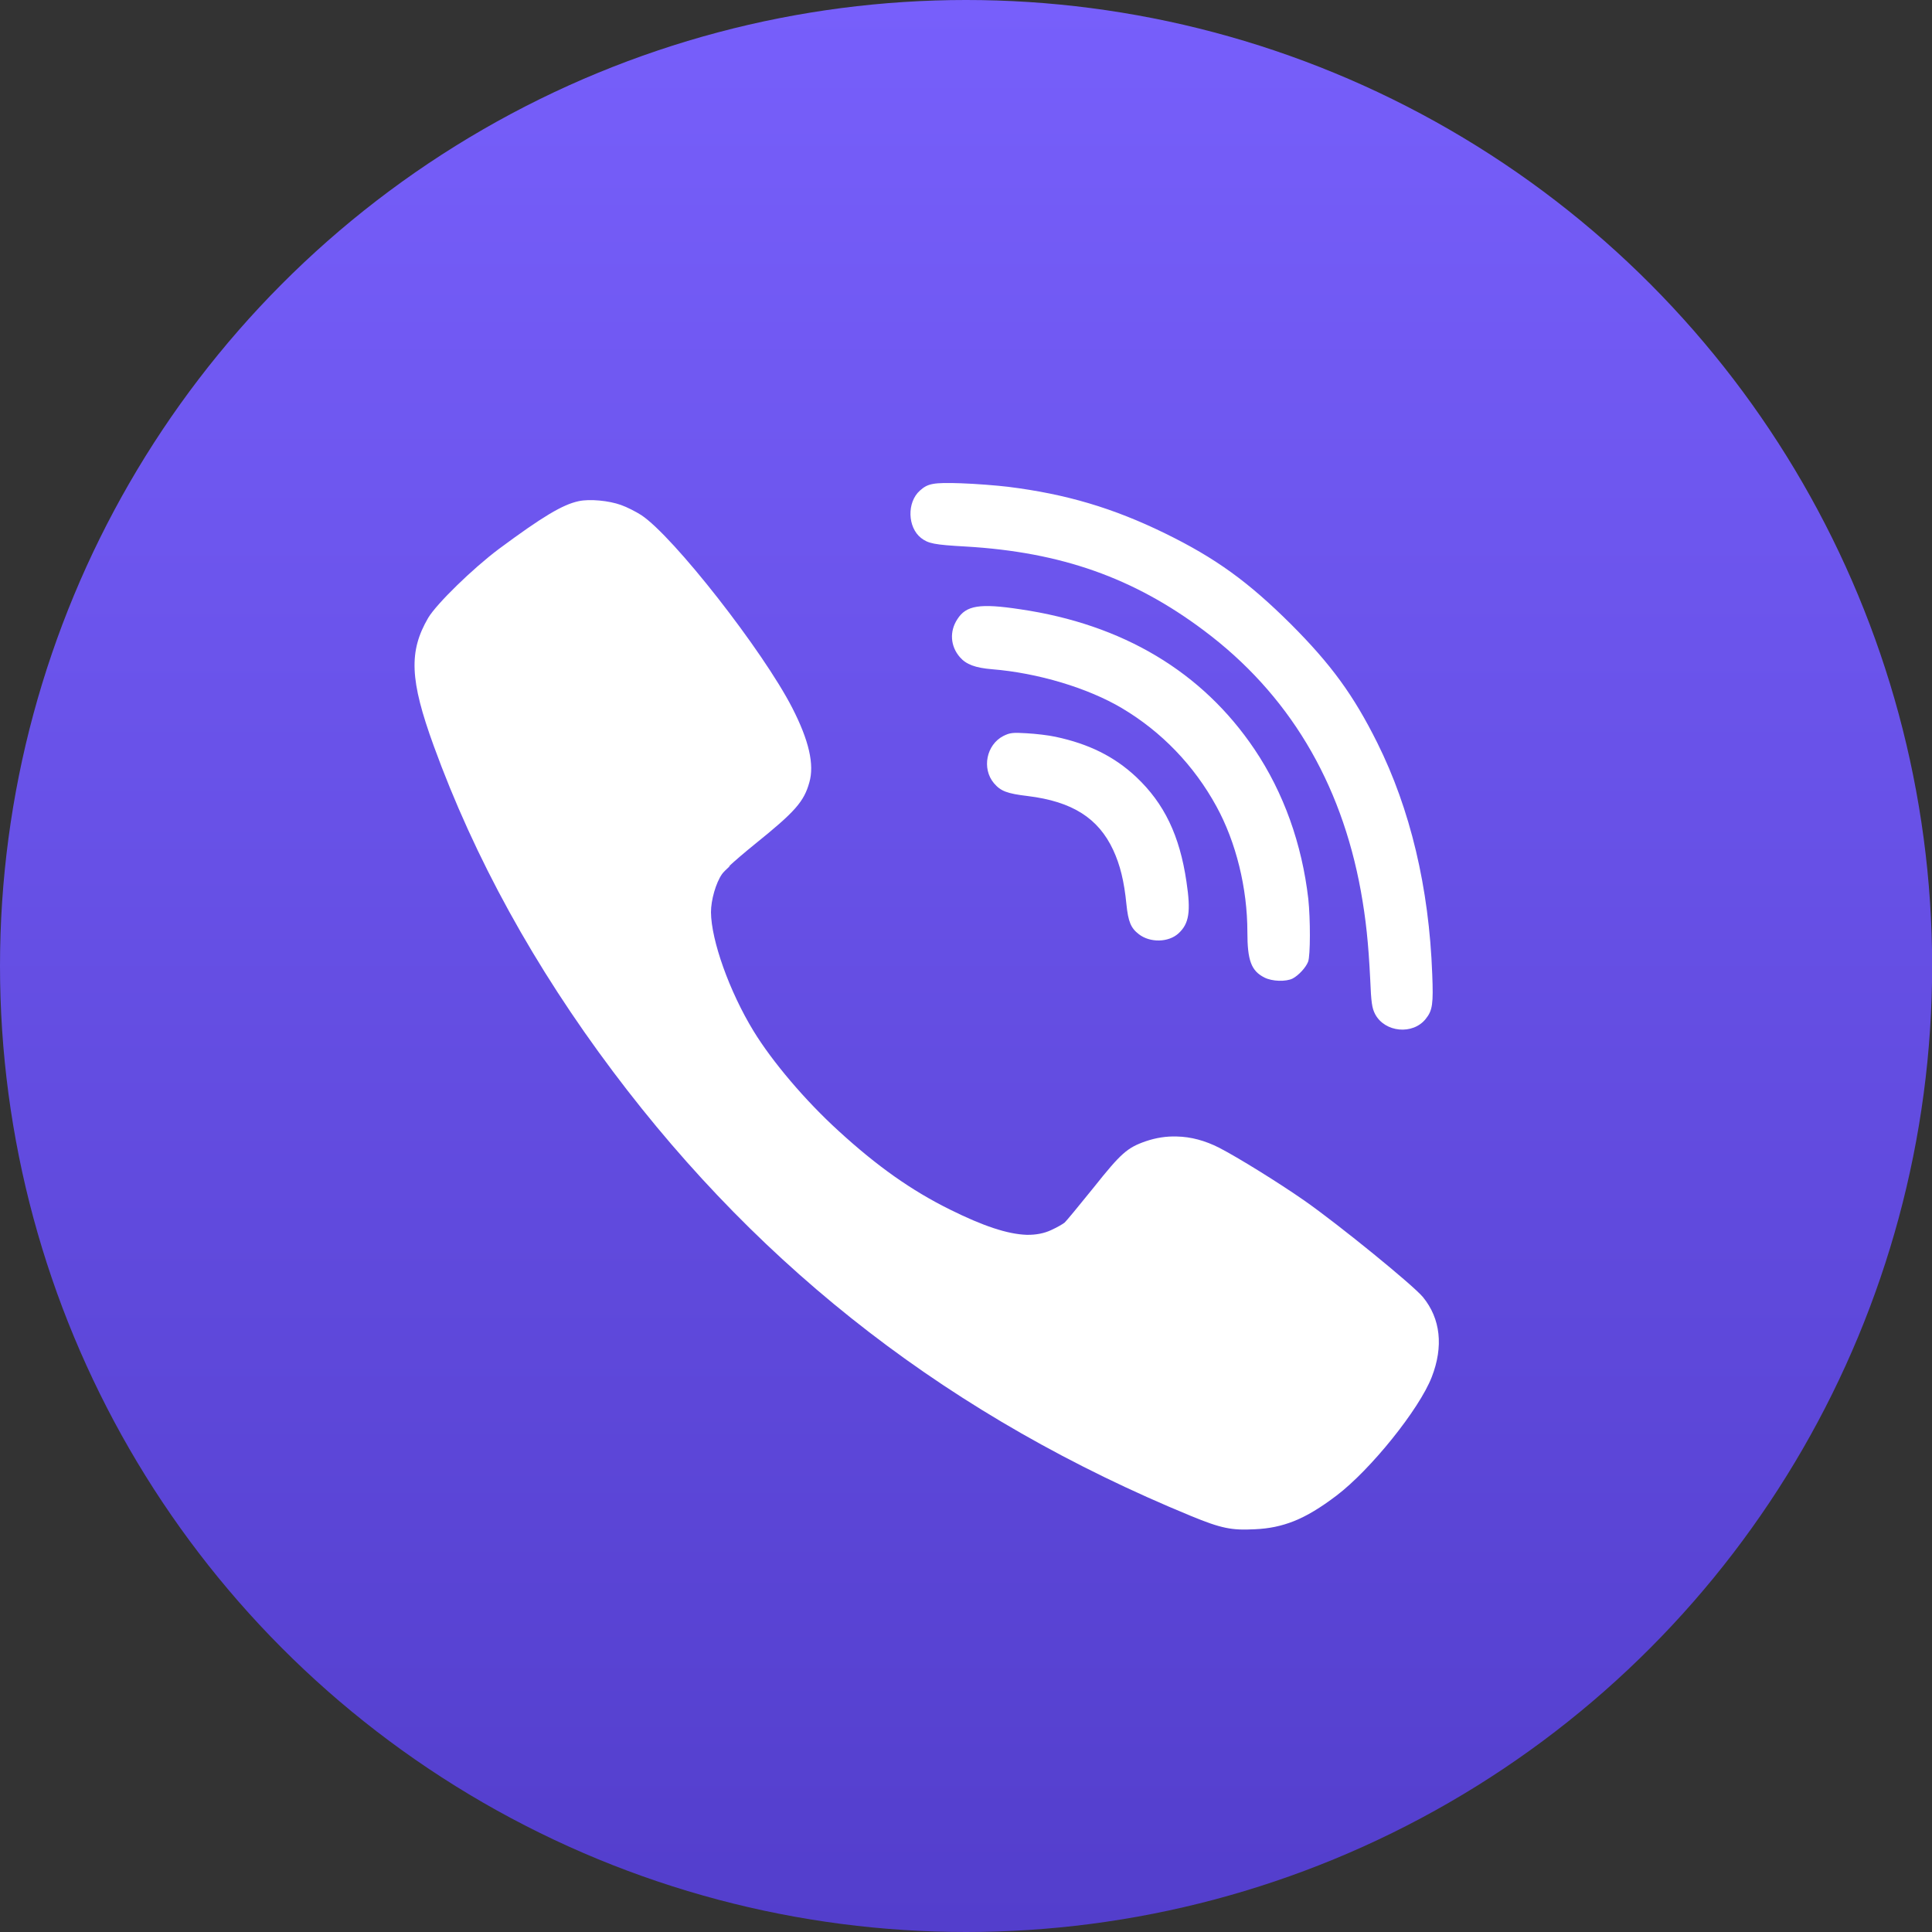 <svg width="28" height="28" viewBox="0 0 28 28" fill="none" xmlns="http://www.w3.org/2000/svg">
<rect x="0" y="0" width="28" height="28" fill="#333333" stroke="none"/>
<g clip-path="url(#clip0_504_6637)">
<ellipse cx="14.001" cy="14" rx="14.001" ry="14" fill="url(#paint0_linear_504_6637)"/>
<g clip-path="url(#clip1_504_6637)">
<path fill-rule="evenodd" clip-rule="evenodd" d="M13.331 7.111C13.447 7.006 13.527 6.991 13.927 7.004C14.135 7.011 14.442 7.035 14.609 7.055C15.452 7.16 16.133 7.363 16.881 7.728C17.617 8.088 18.087 8.428 18.71 9.047C19.294 9.632 19.617 10.076 19.96 10.764C20.438 11.723 20.711 12.863 20.757 14.119C20.774 14.547 20.762 14.643 20.664 14.765C20.477 15.003 20.069 14.963 19.929 14.697C19.884 14.609 19.872 14.533 19.858 14.19C19.832 13.664 19.796 13.324 19.723 12.917C19.434 11.324 18.669 10.051 17.448 9.138C16.43 8.374 15.379 8.002 14.001 7.921C13.535 7.895 13.454 7.877 13.349 7.797C13.152 7.642 13.142 7.28 13.331 7.111ZM17.055 16.471C17.259 16.475 17.465 16.53 17.671 16.635C17.942 16.775 18.53 17.139 18.91 17.404C19.409 17.754 20.479 18.625 20.623 18.799C20.878 19.112 20.922 19.514 20.75 19.957C20.569 20.424 19.863 21.301 19.37 21.675C19.139 21.85 18.944 21.969 18.751 22.046C18.569 22.118 18.391 22.154 18.188 22.163C18.016 22.172 17.895 22.169 17.761 22.141C17.626 22.113 17.48 22.061 17.257 21.969C13.815 20.552 11.067 18.437 8.885 15.531C7.746 14.014 6.878 12.44 6.285 10.807C5.939 9.855 5.922 9.441 6.206 8.954C6.329 8.749 6.851 8.24 7.23 7.956C7.864 7.486 8.155 7.312 8.388 7.263C8.547 7.229 8.824 7.255 9.001 7.319C9.087 7.349 9.219 7.417 9.295 7.466C9.761 7.775 11.058 9.432 11.482 10.259C11.724 10.731 11.805 11.081 11.729 11.341C11.651 11.62 11.521 11.766 10.94 12.234C10.792 12.354 10.65 12.475 10.558 12.561L10.585 12.545C10.522 12.602 10.478 12.647 10.464 12.668C10.375 12.795 10.304 13.044 10.304 13.22C10.307 13.629 10.572 14.371 10.92 14.941C11.19 15.384 11.672 15.952 12.151 16.388C12.712 16.902 13.207 17.252 13.766 17.529C14.247 17.768 14.602 17.887 14.881 17.896C15.015 17.898 15.132 17.875 15.235 17.827C15.316 17.79 15.402 17.741 15.429 17.719C15.454 17.697 15.643 17.467 15.849 17.212C16.246 16.713 16.336 16.633 16.608 16.539C16.756 16.489 16.905 16.466 17.055 16.471ZM14.376 9.699C15.04 9.752 15.768 9.971 16.261 10.264C16.835 10.605 17.305 11.094 17.629 11.686C17.914 12.205 18.078 12.873 18.078 13.508C18.078 13.919 18.134 14.07 18.323 14.166C18.436 14.225 18.639 14.23 18.735 14.181C18.823 14.134 18.926 14.021 18.958 13.938C18.992 13.85 18.992 13.319 18.961 13.028C18.869 12.232 18.605 11.49 18.181 10.859C17.426 9.738 16.273 9.048 14.785 8.83C14.199 8.741 14.003 8.774 13.876 8.972C13.758 9.15 13.773 9.366 13.912 9.525C14.003 9.63 14.136 9.679 14.376 9.699ZM17.08 13.527C16.935 13.66 16.668 13.665 16.506 13.54C16.389 13.451 16.351 13.358 16.325 13.106C16.292 12.771 16.234 12.536 16.133 12.318C15.917 11.855 15.538 11.616 14.896 11.537C14.594 11.501 14.503 11.466 14.405 11.351C14.226 11.138 14.295 10.793 14.542 10.666C14.636 10.62 14.675 10.614 14.88 10.627C15.008 10.634 15.197 10.656 15.297 10.678C15.781 10.781 16.15 10.964 16.467 11.261C16.874 11.645 17.097 12.11 17.195 12.778C17.261 13.214 17.233 13.386 17.08 13.527Z" fill="white"/>
</g>
</g>
<defs>
<linearGradient id="paint0_linear_504_6637" x1="14.001" y1="0" x2="14.001" y2="28" gradientUnits="userSpaceOnUse">
<stop stop-color="#775FFB"/>
<stop offset="1" stop-color="#533ECC"/>
</linearGradient>
<clipPath id="clip0_504_6637">
<rect width="28.001" height="28" fill="white"/>
</clipPath>
<clipPath id="clip1_504_6637">
<rect width="15.167" height="15.167" fill="white" transform="translate(5.844 7)"/>
</clipPath>
</defs>
</svg>
